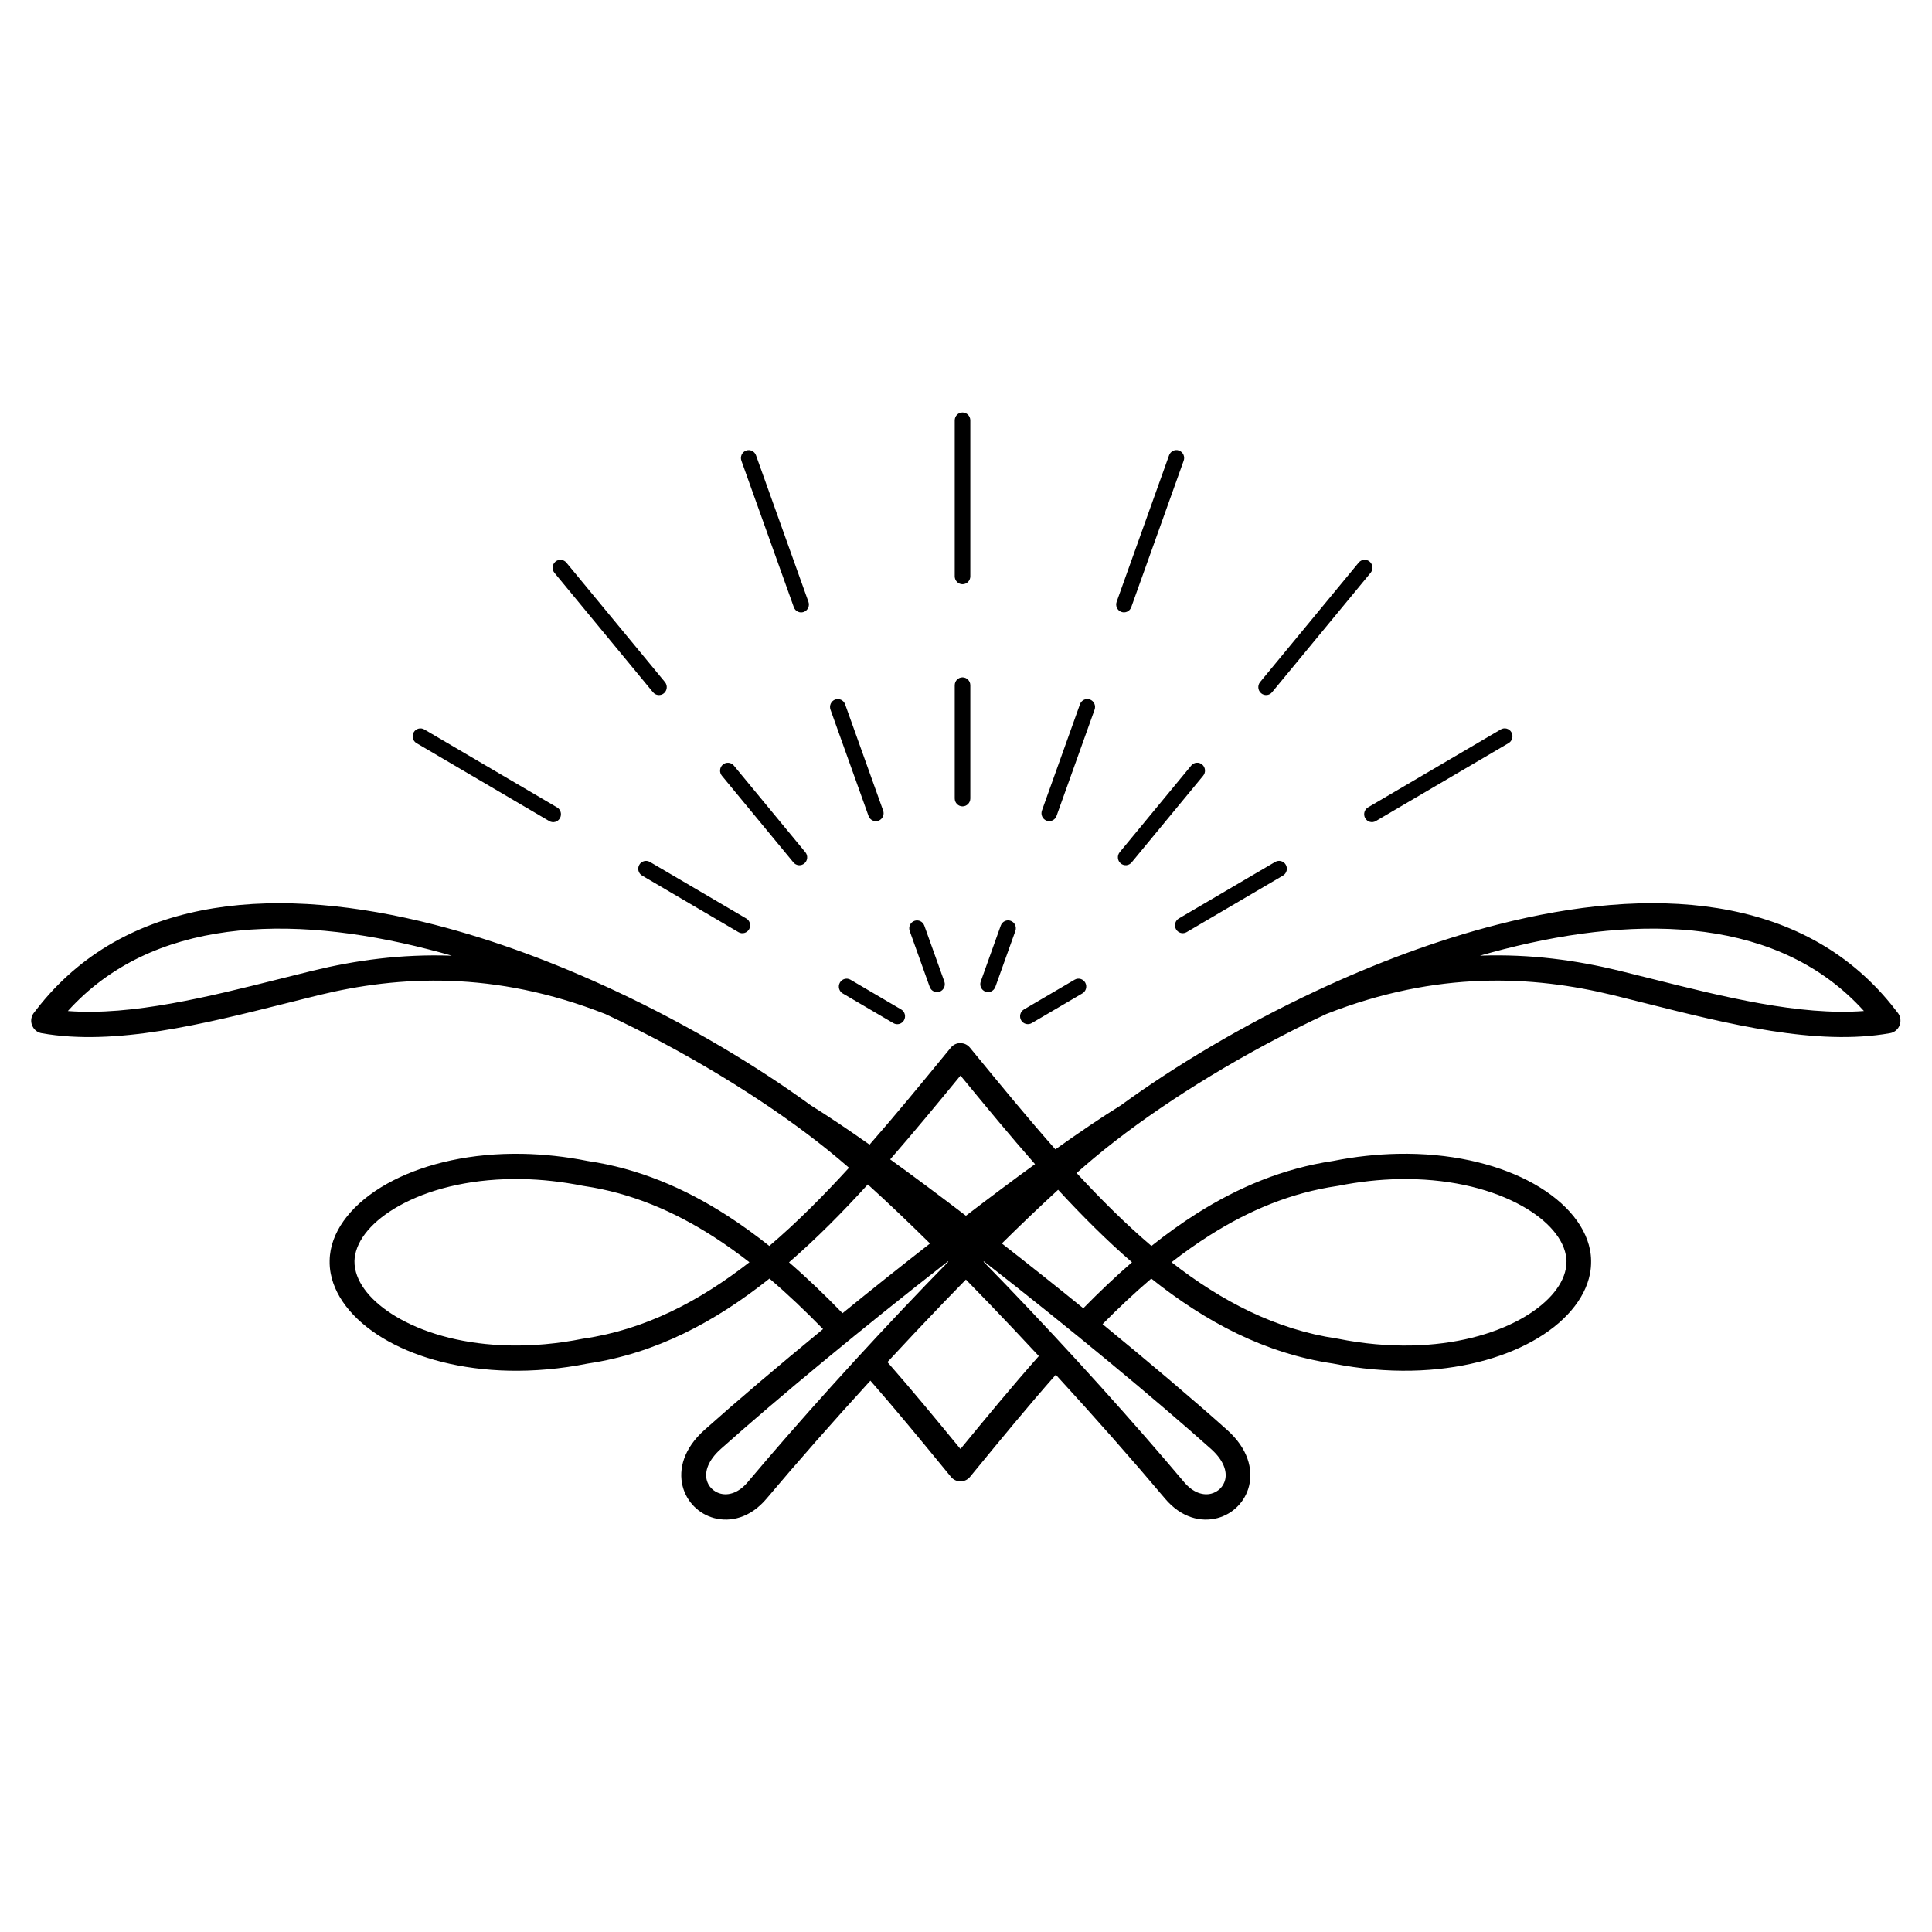 <?xml version="1.0" encoding="UTF-8"?>
<!-- Uploaded to: SVG Repo, www.svgrepo.com, Generator: SVG Repo Mixer Tools -->
<svg fill="#000000" width="800px" height="800px" version="1.1" viewBox="144 144 512 512" xmlns="http://www.w3.org/2000/svg">
 <path d="m431.09 490.7c4.215-4.289 8.508-8.379 12.898-12.184-6.742-5.836-13.227-12.328-19.574-19.211-4.695 4.301-9.715 9.094-14.914 14.223 7.211 5.625 14.508 11.43 21.578 17.172zm-13.68-75.562c-0.984 0.57-2.242 0.227-2.805-0.773s-0.227-2.277 0.754-2.856l13.434-7.883c0.984-0.57 2.242-0.227 2.805 0.773s0.227 2.277-0.754 2.856zm41.051-24.105c-0.984 0.57-2.242 0.227-2.805-0.773s-0.227-2.277 0.754-2.856l25.543-14.996c0.984-0.57 2.242-0.227 2.805 0.773s0.227 2.277-0.754 2.856zm50.145-29.438c-0.984 0.578-2.242 0.234-2.812-0.766s-0.234-2.285 0.746-2.863l35.191-20.664c0.984-0.578 2.242-0.234 2.812 0.766s0.234 2.285-0.746 2.863zm-64.707 10.949c-0.73 0.891-2.031 1.008-2.906 0.262-0.875-0.738-0.992-2.066-0.262-2.957l18.961-22.973c0.73-0.891 2.031-1.008 2.906-0.262 0.875 0.738 0.992 2.066 0.262 2.957zm37.215-45.098c-0.73 0.891-2.031 1.008-2.906 0.262-0.875-0.738-0.992-2.066-0.262-2.957l26.121-31.656c0.73-0.891 2.031-1.008 2.906-0.262 0.875 0.738 0.992 2.066 0.262 2.957zm-73.336 78.09c-0.387 1.082-1.57 1.645-2.637 1.25-1.066-0.395-1.621-1.594-1.234-2.68l5.309-14.82c0.387-1.082 1.57-1.645 2.637-1.25 1.066 0.395 1.621 1.594 1.234 2.68zm16.215-45.301c-0.387 1.082-1.57 1.645-2.637 1.25s-1.621-1.594-1.234-2.68l10.086-28.18c0.387-1.082 1.57-1.645 2.637-1.25s1.621 1.594 1.234 2.68zm19.801-55.328c-0.387 1.082-1.57 1.645-2.637 1.25s-1.621-1.594-1.234-2.68l13.898-38.828c0.387-1.082 1.57-1.645 2.637-1.25 1.066 0.395 1.621 1.594 1.234 2.68zm-60.969 106.61c0.984 0.578 1.316 1.863 0.746 2.863-0.57 1-1.832 1.344-2.812 0.766l-13.434-7.883c-0.984-0.578-1.316-1.863-0.746-2.863 0.57-1 1.832-1.344 2.812-0.766zm-41.059-24.105c0.984 0.57 1.328 1.855 0.754 2.856-0.562 1-1.82 1.344-2.805 0.773l-25.543-14.996c-0.984-0.57-1.328-1.855-0.754-2.856 0.562-1 1.82-1.344 2.805-0.773zm-50.129-29.438c0.984 0.578 1.316 1.863 0.746 2.863-0.57 1-1.832 1.344-2.812 0.766l-35.191-20.664c-0.984-0.578-1.316-1.863-0.746-2.863 0.57-1 1.832-1.344 2.812-0.766zm65.797 11.883c0.73 0.891 0.613 2.207-0.262 2.957-0.875 0.738-2.176 0.621-2.906-0.262l-18.961-22.973c-0.73-0.891-0.613-2.207 0.262-2.957 0.875-0.738 2.176-0.621 2.906 0.262zm-37.215-45.098c0.73 0.891 0.613 2.207-0.262 2.957-0.875 0.738-2.176 0.621-2.906-0.262l-26.121-31.656c-0.73-0.891-0.613-2.207 0.262-2.957 0.875-0.738 2.176-0.621 2.906 0.262zm74.043 79.359c0.387 1.082-0.168 2.285-1.234 2.68s-2.25-0.168-2.637-1.25l-5.309-14.82c-0.387-1.082 0.168-2.285 1.234-2.68 1.066-0.395 2.25 0.168 2.637 1.25zm-16.215-45.301c0.387 1.082-0.168 2.285-1.234 2.68-1.066 0.395-2.25-0.168-2.637-1.25l-10.086-28.18c-0.387-1.082 0.168-2.285 1.234-2.68 1.066-0.395 2.25 0.168 2.637 1.25zm-19.801-55.328c0.387 1.082-0.168 2.285-1.234 2.68-1.066 0.395-2.25-0.168-2.637-1.25l-13.898-38.828c-0.387-1.082 0.168-2.285 1.234-2.68s2.25 0.168 2.637 1.25zm42.898 52.109c0 1.16-0.922 2.098-2.066 2.098-1.141 0-2.066-0.941-2.066-2.098v-29.992c0-1.16 0.922-2.098 2.066-2.098 1.141 0 2.066 0.941 2.066 2.098zm0-58.871c0 1.16-0.922 2.098-2.066 2.098-1.141 0-2.066-0.941-2.066-2.098v-41.32c0-1.16 0.922-2.098 2.066-2.098 1.141 0 2.066 0.941 2.066 2.098zm3.594 181.55-0.094 0.094c1.988 2.031 3.996 4.098 5.996 6.18 16.879 17.539 34.051 36.66 47.172 52.238 2.394 2.84 5.09 3.602 7.223 3.031 0.898-0.242 1.703-0.715 2.344-1.352 0.613-0.613 1.066-1.402 1.293-2.293 0.555-2.227-0.371-5.18-3.754-8.203-15.047-13.426-37.777-32.242-59.793-49.398l-0.387-0.301zm-4.762 4.82c-1.98 2.023-3.973 4.074-5.969 6.144-4.953 5.148-9.934 10.438-14.828 15.727 6.523 7.43 12.941 15.215 19.355 23.031 6.867-8.363 13.738-16.691 20.766-24.621-4.418-4.762-8.902-9.504-13.352-14.133-2-2.074-3.988-4.133-5.969-6.144zm23.848 25.191c-7.246 8.203-14.367 16.879-21.504 25.566l-1.219 1.484c-0.133 0.168-0.277 0.32-0.445 0.461-1.395 1.191-3.477 1-4.644-0.418l-1.25-1.527c-6.668-8.129-13.324-16.23-20.102-23.965-10.016 10.957-19.516 21.766-27.508 31.254-4.281 5.082-9.539 6.324-13.906 5.156-2.023-0.539-3.836-1.605-5.281-3.055-1.469-1.469-2.543-3.332-3.074-5.441-1.102-4.441 0.262-9.91 5.82-14.871 8.547-7.625 19.516-16.945 31.402-26.711-4.637-4.762-9.355-9.262-14.199-13.383-14.469 11.527-30.168 19.84-48.121 22.512-7.305 1.453-14.301 2.031-20.848 1.898-12.812-0.262-23.812-3.266-31.918-7.734-8.566-4.719-14.066-11.176-15.375-17.969-0.219-1.125-0.32-2.285-0.293-3.477 0.016-0.973 0.117-1.906 0.285-2.805 1.359-7.047 7.34-13.73 16.609-18.457 8.766-4.477 20.633-7.305 34.301-7.027 5.5 0.109 11.27 0.715 17.207 1.898 13.402 1.98 25.586 7.144 36.953 14.469 3.812 2.453 7.523 5.148 11.168 8.043 7.273-6.195 14.266-13.227 21.117-20.723-1-0.863-1.98-1.703-2.938-2.504-1.754-1.469-3.68-3.023-5.769-4.644-14.559-11.277-34.219-23.461-55.871-33.594-14.727-5.793-28.406-8.328-41.035-8.781-12.688-0.453-24.336 1.199-34.93 3.777-2 0.488-5.332 1.328-8.707 2.176-21.656 5.441-45.266 11.371-64.746 7.902-1.797-0.32-2.996-2.059-2.688-3.887 0.109-0.621 0.371-1.168 0.746-1.613 0.488-0.648 1.023-1.336 1.621-2.066 23.938-29.508 63.949-31.547 104.36-21.203 16.258 4.164 32.598 10.344 47.961 17.523 0.051 0.023 0.102 0.051 0.152 0.074 19.574 9.168 37.551 19.969 51.742 30.312 4.5 2.797 9.766 6.332 15.543 10.402 6.836-7.793 13.551-15.98 20.285-24.184l1.219-1.484c0.133-0.168 0.277-0.32 0.445-0.461 1.395-1.191 3.477-1 4.644 0.418l1.258 1.527c7.094 8.641 14.176 17.266 21.395 25.434 6.473-4.602 12.359-8.582 17.324-11.656 14.191-10.344 32.168-21.145 51.742-30.312 0.051-0.023 0.102-0.051 0.152-0.074 15.367-7.188 31.707-13.367 47.961-17.523 40.414-10.344 80.426-8.312 104.36 21.203 0.586 0.73 1.125 1.41 1.621 2.066 0.379 0.445 0.648 0.992 0.746 1.613 0.312 1.82-0.891 3.57-2.688 3.887-19.48 3.469-43.094-2.461-64.746-7.902-3.375-0.848-6.711-1.688-8.707-2.176-10.598-2.578-22.242-4.231-34.93-3.777-12.629 0.453-26.309 2.988-41.035 8.781-21.656 10.137-41.312 22.32-55.871 33.594-2.09 1.621-4.016 3.164-5.769 4.644-1.461 1.227-2.973 2.527-4.535 3.906 6.441 6.977 13.016 13.52 19.832 19.328 3.879-3.09 7.852-5.953 11.922-8.539 11.152-7.062 23.082-12.031 36.191-13.98 5.945-1.184 11.707-1.789 17.207-1.898 13.68-0.277 25.535 2.551 34.301 7.027 9.262 4.734 15.25 11.41 16.609 18.457 0.176 0.891 0.27 1.832 0.285 2.805 0.023 1.191-0.074 2.352-0.293 3.477-1.309 6.785-6.809 13.242-15.375 17.969-8.102 4.469-19.094 7.473-31.918 7.734-6.543 0.133-13.543-0.445-20.848-1.898h-0.008c-17.953-2.66-33.656-10.977-48.113-22.504-4.398 3.754-8.691 7.801-12.914 12.074 12.504 10.234 24.074 20.051 33 28.02 5.559 4.961 6.91 10.43 5.82 14.871-0.52 2.109-1.605 3.973-3.074 5.441-1.445 1.453-3.266 2.519-5.281 3.055-4.367 1.168-9.621-0.074-13.906-5.156-8.379-9.949-18.422-21.352-28.977-32.855zm-43.922-57.047c6.312 4.551 13.098 9.613 20.078 14.945 6.332-4.844 12.512-9.465 18.312-13.68-6.668-7.574-13.207-15.508-19.75-23.477-6.18 7.523-12.352 15.012-18.633 22.211zm15.406 27.129-0.094-0.094-0.387 0.301c-22.016 17.156-44.746 35.973-59.793 49.398-3.383 3.023-4.301 5.981-3.754 8.203 0.219 0.891 0.672 1.672 1.293 2.293 0.637 0.637 1.445 1.109 2.344 1.352 2.133 0.57 4.828-0.184 7.223-3.031 13.117-15.586 30.297-34.695 47.172-52.238 2.008-2.082 4.004-4.148 5.996-6.18zm-4.844-4.828c-5.777-5.711-11.336-11-16.484-15.652-6.758 7.422-13.68 14.41-20.883 20.641 4.844 4.191 9.555 8.715 14.176 13.484 7.574-6.164 15.426-12.418 23.191-18.473zm-126.87-76.285 0.133 0.008c-2.09-0.605-4.18-1.176-6.273-1.703-36.914-9.453-73.262-8.219-95.473 16.367 17.062 1.301 37.391-3.805 56.191-8.523 2.535-0.637 5.031-1.27 8.758-2.176 11.109-2.703 23.336-4.434 36.652-3.965zm272.63 0.008 0.133-0.008c13.324-0.469 25.543 1.258 36.652 3.965 3.727 0.906 6.231 1.535 8.758 2.176 18.801 4.719 39.129 9.824 56.191 8.523-22.211-24.578-58.559-25.812-95.473-16.367-2.09 0.539-4.18 1.109-6.273 1.703zm-71.633 74.094c-3.441 2.184-6.816 4.578-10.125 7.152 13.352 10.402 27.711 17.836 43.816 20.219 0.082 0.008 0.176 0.023 0.262 0.043 6.887 1.379 13.41 1.914 19.457 1.797 11.672-0.234 21.621-2.938 28.895-6.945 6.809-3.754 11.117-8.547 12.051-13.352 0.133-0.715 0.203-1.41 0.191-2.066-0.008-0.512-0.074-1.059-0.184-1.645-0.965-5.004-5.668-9.984-13.074-13.762-7.894-4.031-18.676-6.574-31.234-6.324-5.07 0.102-10.453 0.672-16.098 1.797-0.059 0.008-0.109 0.016-0.168 0.023-12.184 1.781-23.328 6.434-33.781 13.059zm-165.89 27.383c16.148-2.359 30.531-9.809 43.906-20.238-3.074-2.394-6.207-4.637-9.395-6.691-10.629-6.844-21.984-11.664-34.41-13.504-0.094-0.008-0.184-0.023-0.277-0.043-5.633-1.125-11.023-1.695-16.098-1.797-12.555-0.25-23.344 2.285-31.234 6.324-7.398 3.777-12.109 8.758-13.074 13.762-0.109 0.586-0.176 1.133-0.184 1.645-0.016 0.656 0.051 1.344 0.191 2.066 0.922 4.793 5.231 9.59 12.051 13.352 7.273 4.016 17.223 6.711 28.895 6.945 6.047 0.125 12.57-0.418 19.457-1.797 0.059-0.008 0.109-0.016 0.168-0.023z"/>
</svg>